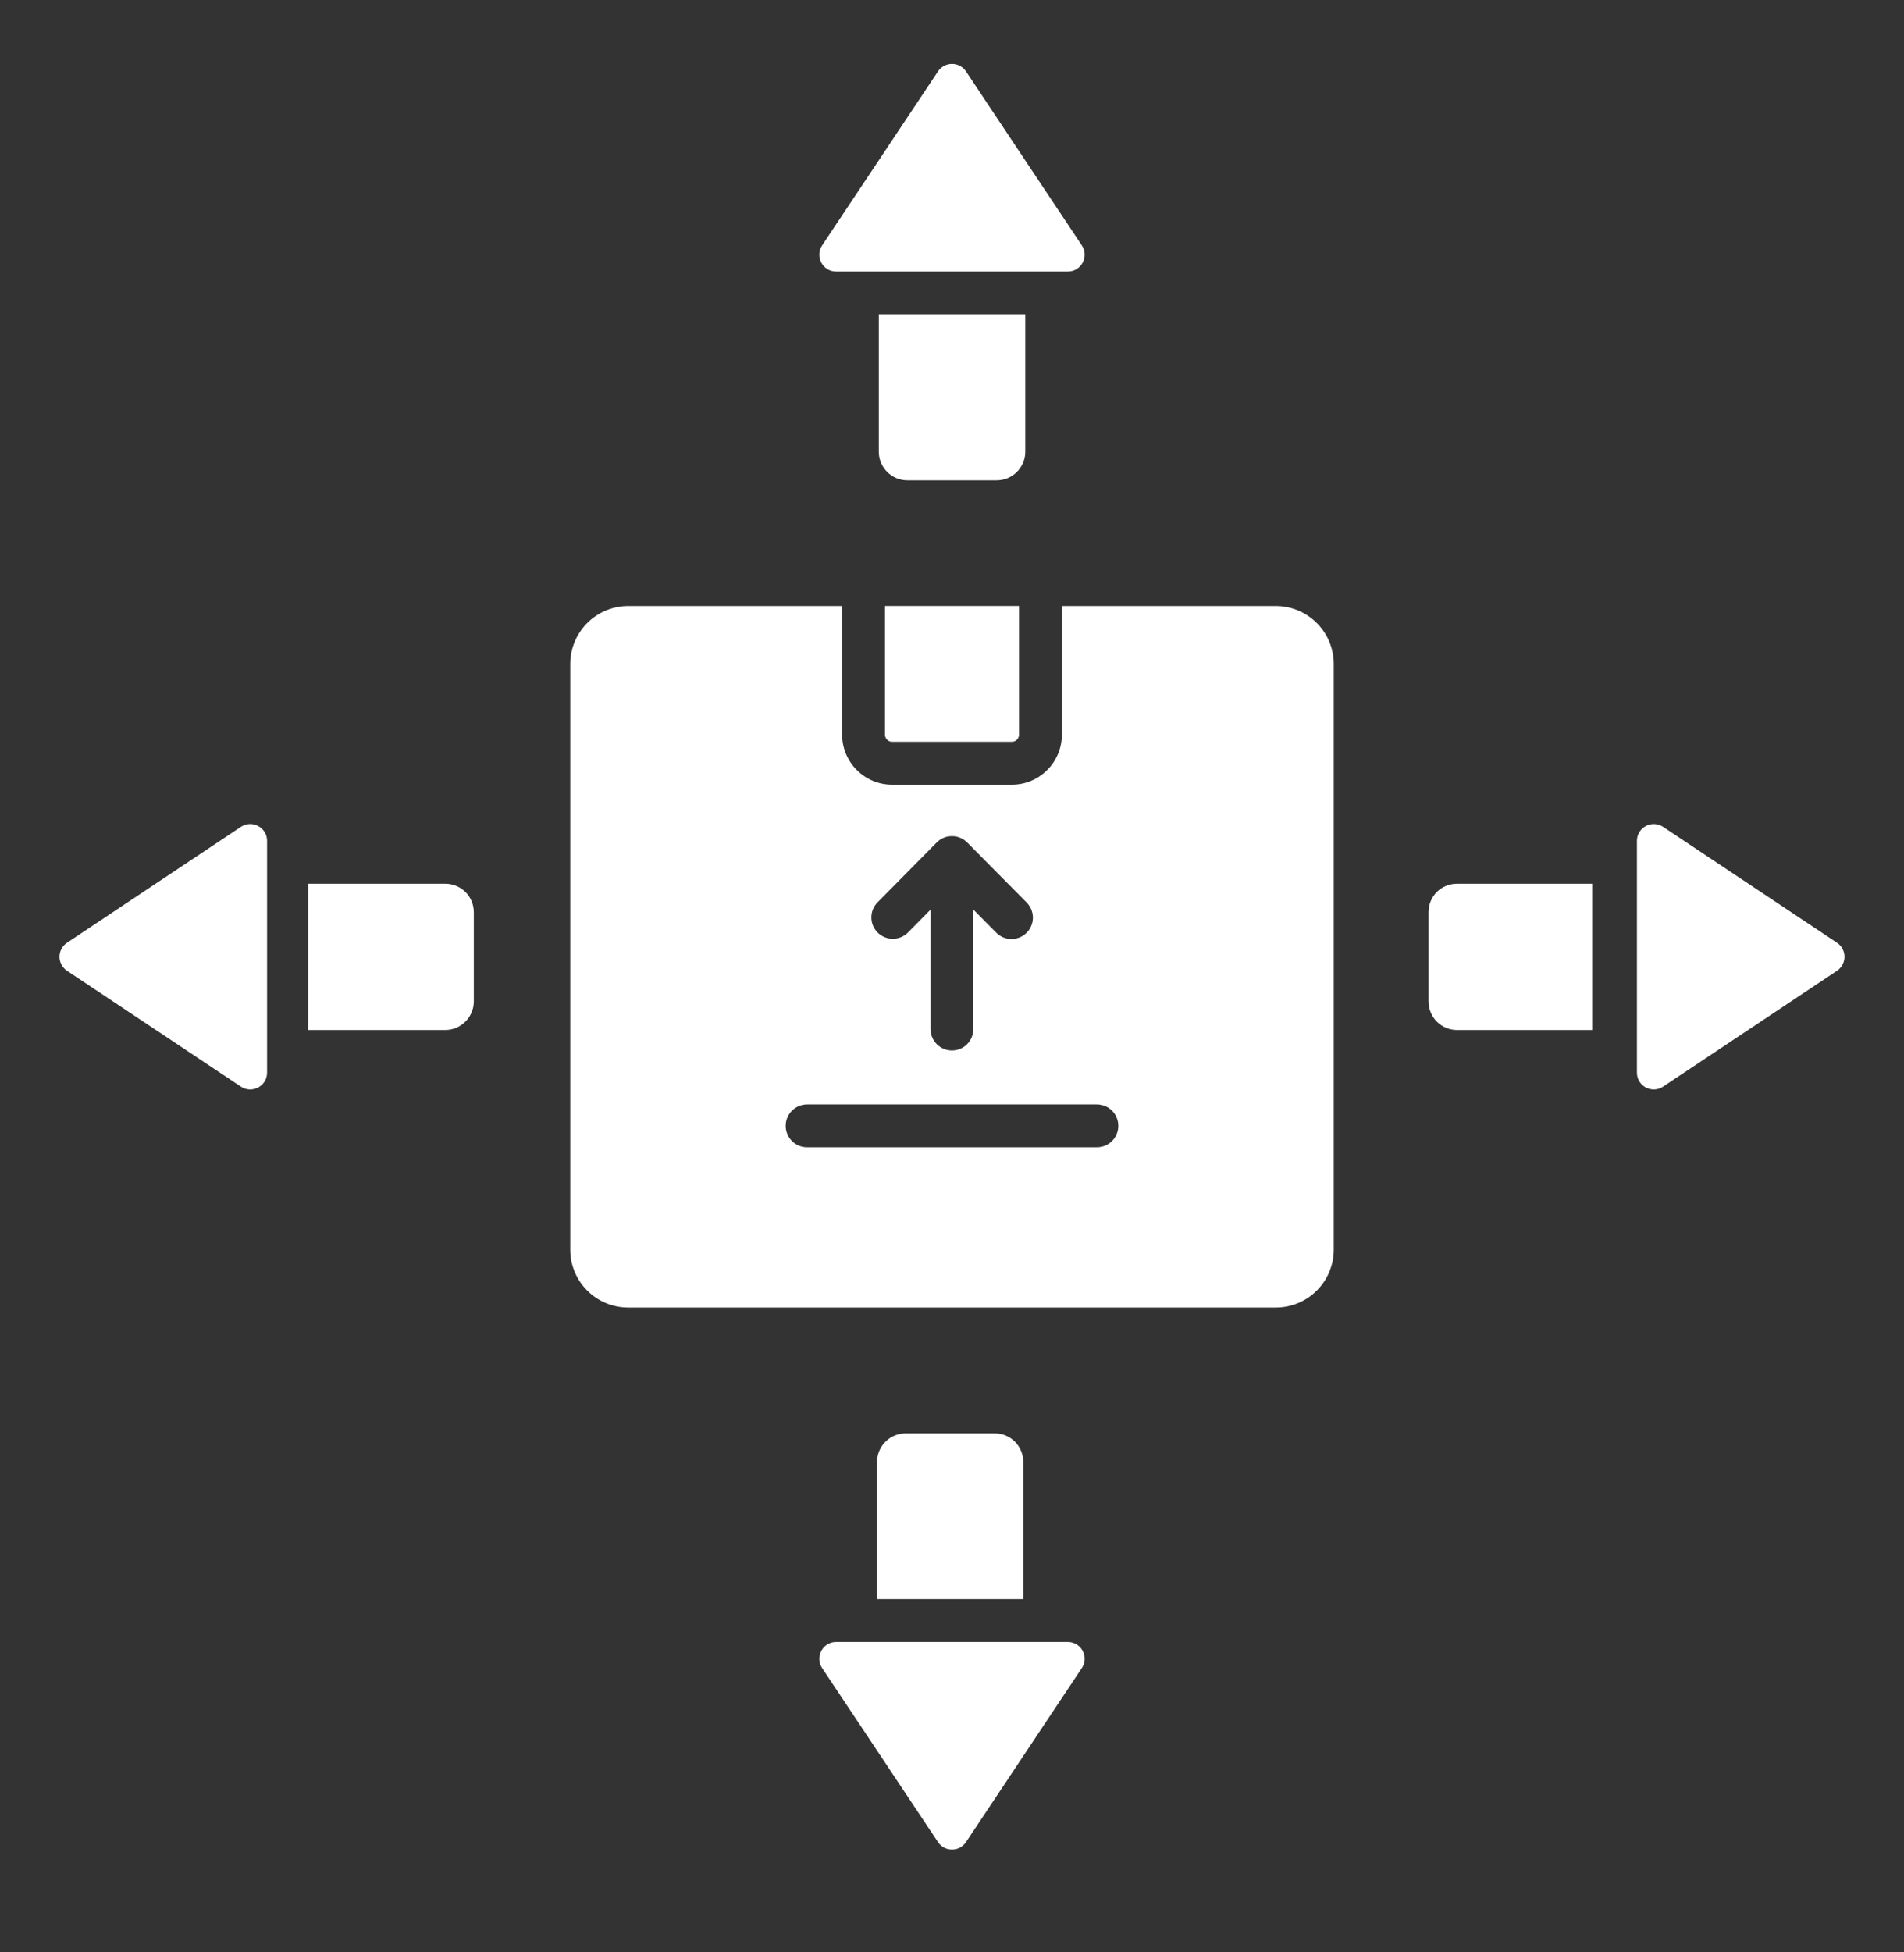<svg width="40" height="41" viewBox="0 0 40 41" fill="none" xmlns="http://www.w3.org/2000/svg">
<rect x="0" y="0" width="40" height="41" fill="#333333" stroke="none"/>
<path d="M26.802 12.726H22.308V15.429C22.308 16.008 21.837 16.479 21.258 16.479H18.742C18.163 16.479 17.692 16.008 17.692 15.429V12.726H13.198C13.038 12.726 12.88 12.758 12.732 12.819C12.584 12.88 12.45 12.97 12.337 13.083C12.224 13.196 12.134 13.33 12.073 13.478C12.011 13.626 11.98 13.784 11.98 13.944V26.241C11.98 26.914 12.525 27.459 13.198 27.459H26.802C27.125 27.459 27.435 27.331 27.663 27.103C27.892 26.874 28.02 26.565 28.02 26.241V13.944C28.02 13.621 27.892 13.311 27.663 13.083C27.435 12.854 27.125 12.726 26.802 12.726ZM18.436 18.949L19.679 17.692C19.721 17.65 19.77 17.616 19.825 17.593C19.88 17.57 19.939 17.559 19.998 17.559C20.057 17.558 20.116 17.57 20.171 17.593C20.226 17.616 20.276 17.649 20.317 17.691L20.319 17.692L21.564 18.948C21.606 18.99 21.64 19.04 21.664 19.095C21.687 19.149 21.699 19.209 21.7 19.268C21.7 19.328 21.688 19.387 21.665 19.442C21.642 19.498 21.609 19.548 21.566 19.59C21.524 19.632 21.474 19.665 21.418 19.687C21.363 19.71 21.303 19.721 21.244 19.72C21.184 19.719 21.125 19.707 21.07 19.683C21.015 19.659 20.966 19.625 20.925 19.582L20.449 19.102V21.61C20.449 21.73 20.401 21.844 20.317 21.928C20.233 22.013 20.118 22.06 19.999 22.06C19.88 22.06 19.765 22.013 19.681 21.928C19.596 21.844 19.549 21.73 19.549 21.61V19.103L19.076 19.582C18.992 19.666 18.878 19.715 18.759 19.715C18.639 19.716 18.524 19.669 18.439 19.585C18.355 19.501 18.306 19.387 18.306 19.268C18.305 19.148 18.352 19.034 18.436 18.949ZM23.044 24.093H16.956C16.836 24.093 16.722 24.046 16.637 23.961C16.553 23.877 16.506 23.762 16.506 23.643C16.506 23.524 16.553 23.409 16.637 23.325C16.722 23.24 16.836 23.193 16.956 23.193H23.044C23.164 23.193 23.278 23.24 23.363 23.325C23.447 23.409 23.494 23.524 23.494 23.643C23.494 23.762 23.447 23.877 23.363 23.961C23.278 24.046 23.164 24.093 23.044 24.093Z" fill="white"/>
<path d="M18.592 15.428C18.592 15.51 18.659 15.578 18.742 15.578H21.258C21.298 15.578 21.336 15.562 21.364 15.534C21.392 15.506 21.408 15.468 21.408 15.428V12.725H18.592V15.428ZM21.54 6.6H18.462V9.486C18.462 9.816 18.732 10.086 19.061 10.086H20.939C21.27 10.086 21.54 9.816 21.54 9.486V6.6ZM17.566 5.703H22.433C22.715 5.703 22.884 5.388 22.727 5.153L20.294 1.499C20.262 1.451 20.218 1.411 20.167 1.384C20.115 1.356 20.058 1.342 20 1.342C19.942 1.342 19.884 1.356 19.833 1.384C19.782 1.411 19.738 1.451 19.706 1.499L17.272 5.153C17.116 5.388 17.284 5.703 17.566 5.703ZM20.898 30.101H19.026C18.695 30.101 18.425 30.371 18.425 30.701V33.581H21.497V30.701C21.497 30.371 21.233 30.101 20.898 30.101ZM22.433 34.481H17.566C17.284 34.481 17.116 34.795 17.272 35.03L19.706 38.684C19.846 38.894 20.154 38.894 20.294 38.684L22.727 35.03C22.763 34.977 22.783 34.915 22.787 34.851C22.79 34.787 22.775 34.724 22.745 34.667C22.715 34.611 22.67 34.564 22.615 34.531C22.56 34.498 22.497 34.481 22.433 34.481ZM30.011 19.157V21.029C30.011 21.36 30.275 21.63 30.611 21.63H33.449V18.558H30.611C30.275 18.558 30.011 18.822 30.011 19.157ZM38.593 19.798L34.939 17.364C34.885 17.329 34.823 17.308 34.76 17.305C34.696 17.302 34.632 17.316 34.576 17.346C34.519 17.377 34.472 17.422 34.439 17.477C34.406 17.531 34.389 17.594 34.389 17.658V22.525C34.389 22.807 34.703 22.975 34.939 22.819L38.593 20.386C38.641 20.353 38.681 20.31 38.708 20.258C38.735 20.207 38.75 20.15 38.75 20.092C38.75 20.034 38.735 19.976 38.708 19.925C38.681 19.874 38.641 19.83 38.593 19.798ZM9.354 18.558H6.474V21.63H9.354C9.684 21.63 9.954 21.36 9.954 21.029V19.157C9.954 18.822 9.684 18.558 9.354 18.558ZM5.061 17.364L1.407 19.798C1.359 19.83 1.319 19.874 1.292 19.925C1.264 19.976 1.25 20.034 1.25 20.092C1.25 20.15 1.264 20.207 1.292 20.258C1.319 20.31 1.359 20.353 1.407 20.386L5.061 22.819C5.296 22.975 5.611 22.807 5.611 22.525V17.658C5.611 17.376 5.296 17.208 5.061 17.364Z" fill="white"/>
</svg>
